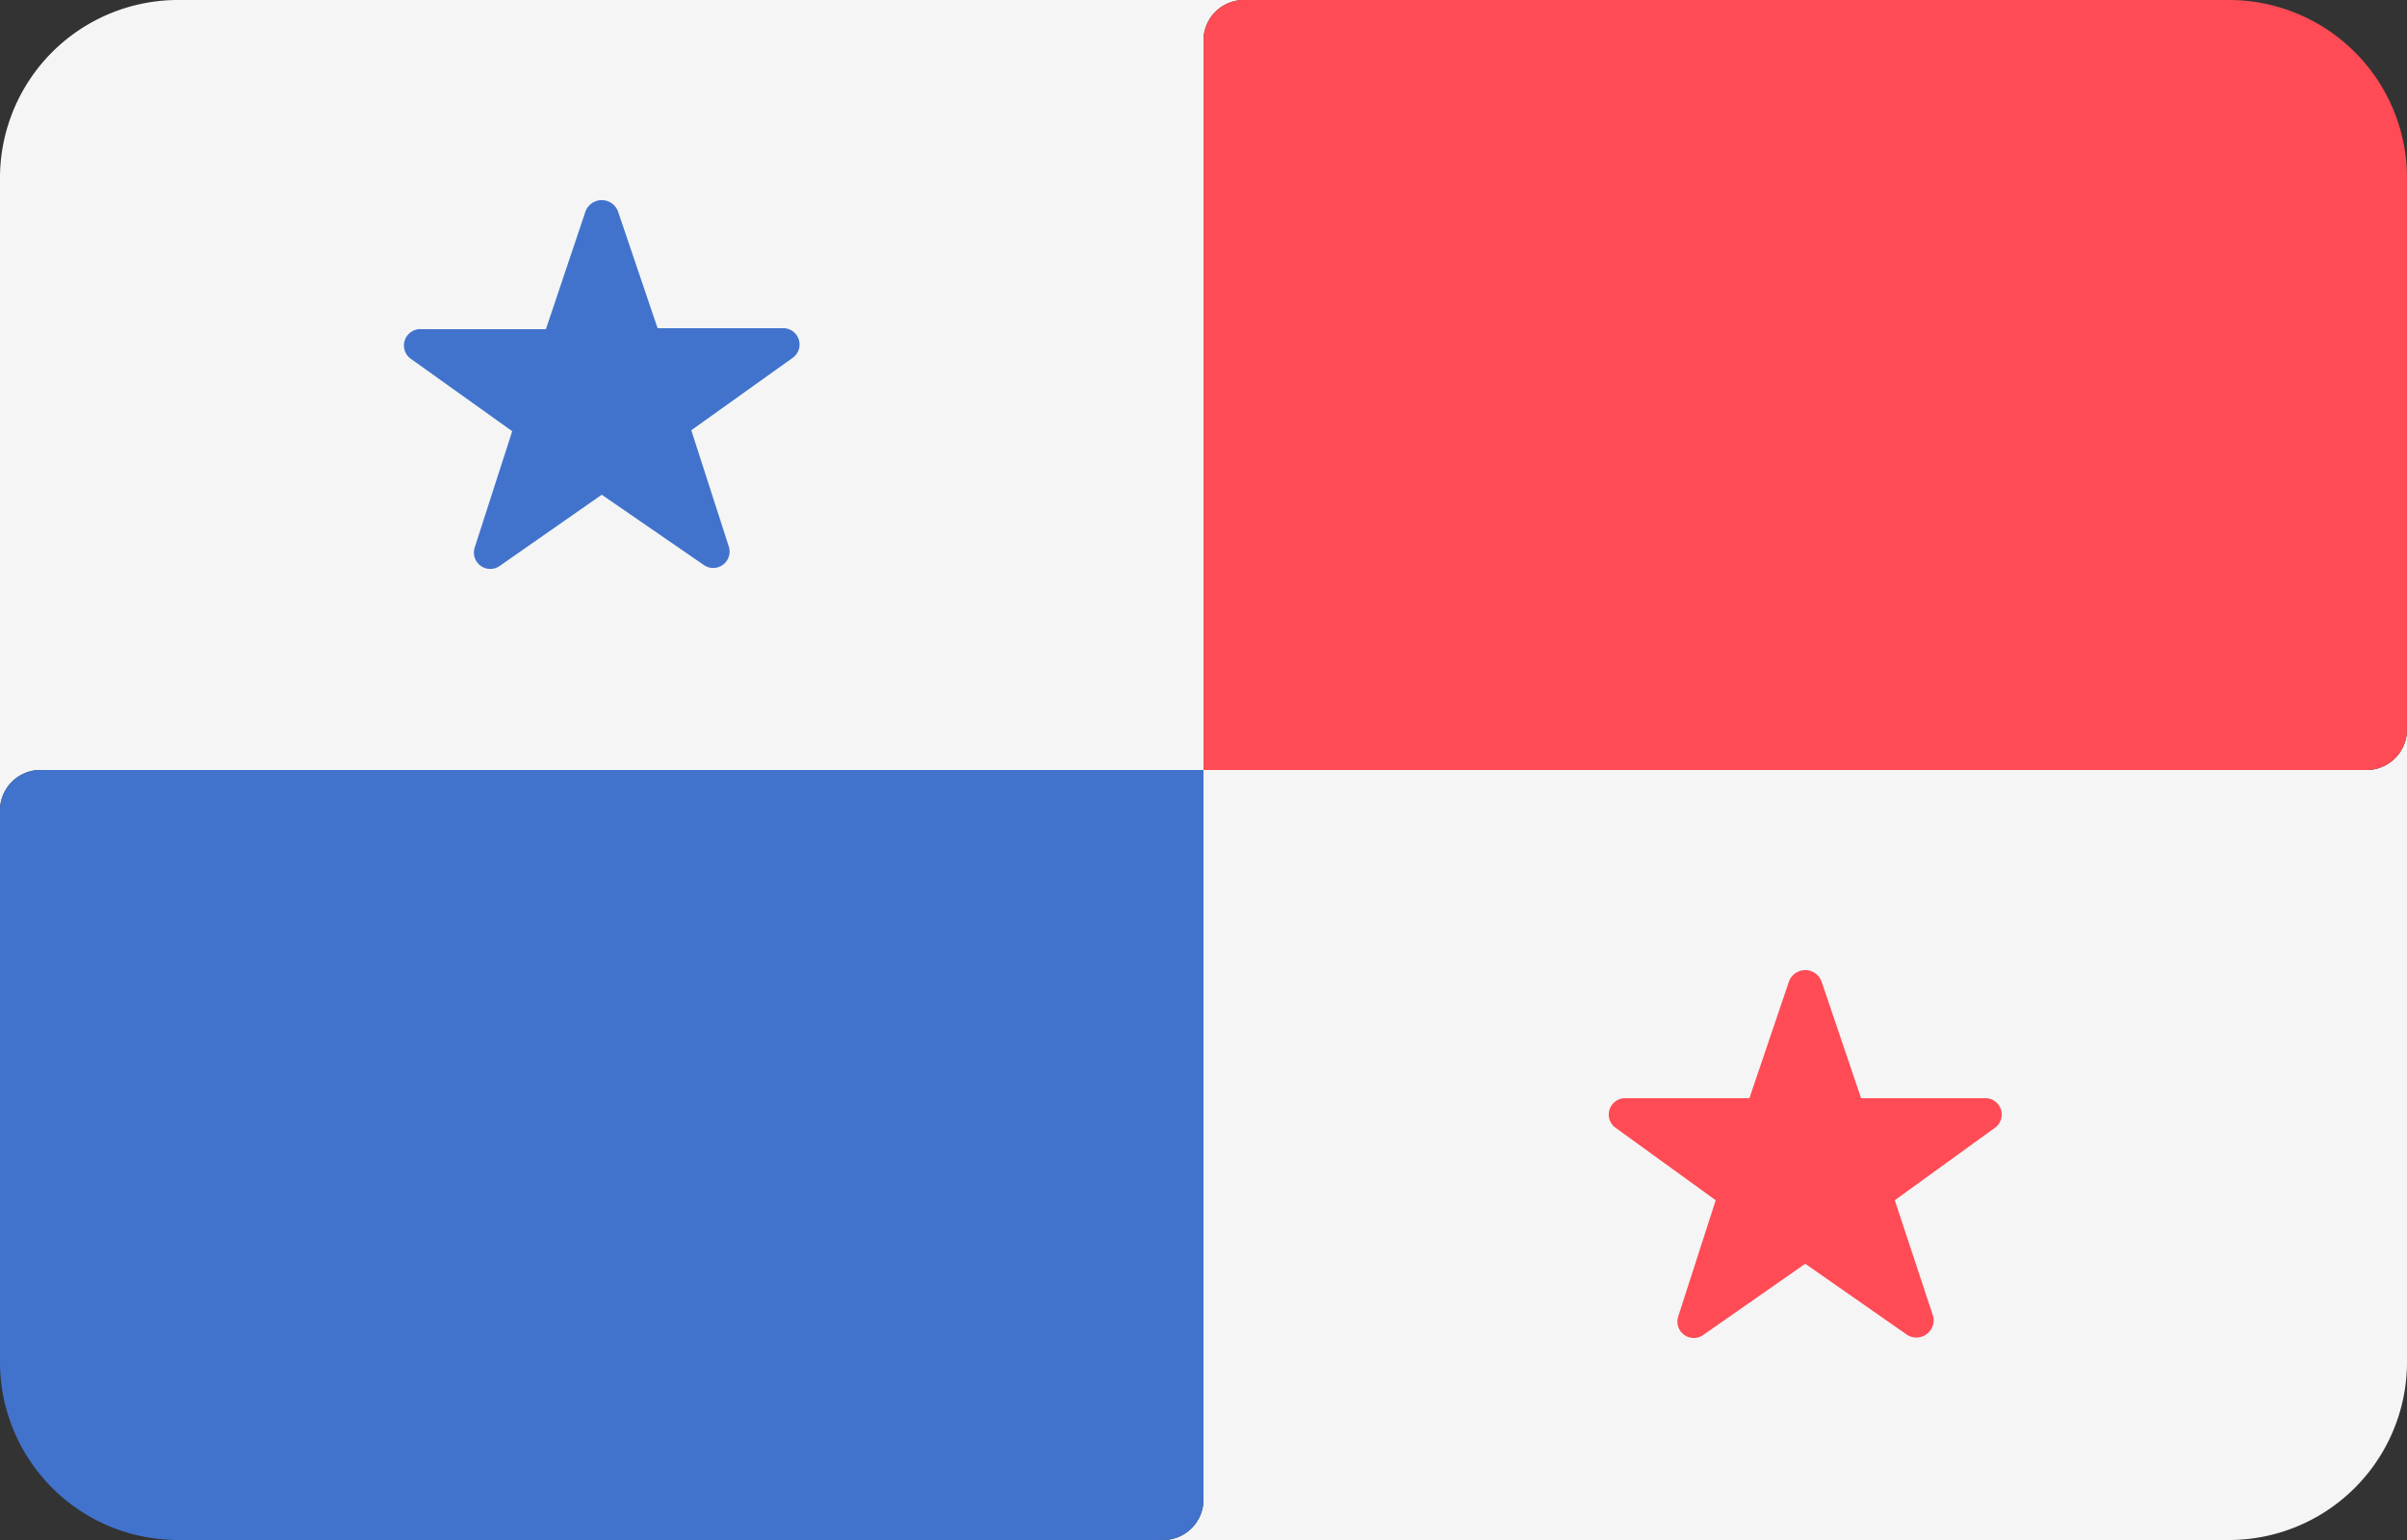 <svg xmlns="http://www.w3.org/2000/svg" width="25" height="16" viewBox="0 0 25 16"><rect x="0" y="0" width="25" height="16" fill="#333333" stroke="none"/><defs><style>.a{fill:#f5f5f5;}.b{fill:#ff4b55;}.c{fill:#4173cd;}</style></defs><path class="a" d="M24.57,8H12.5v7.58a.42.42,0,0,1-.43.42H23.13A1.85,1.85,0,0,0,25,14.17V7.58A.42.42,0,0,1,24.57,8Z"/><path class="a" d="M.43,8H12.5V.42A.42.42,0,0,1,12.93,0H1.87A1.85,1.85,0,0,0,0,1.83V8.42A.42.42,0,0,1,.43,8Z"/><path class="b" d="M23.13,0H12.93a.42.42,0,0,0-.43.42V8H24.57A.42.42,0,0,0,25,7.58V1.83A1.85,1.85,0,0,0,23.13,0Z"/><path class="c" d="M12.5,15.58V8H.43A.42.42,0,0,0,0,8.42v5.75A1.85,1.85,0,0,0,1.87,16h10.2A.42.42,0,0,0,12.5,15.58Z"/><path class="c" d="M6.42,2.2l.41,1.21H8.12a.17.17,0,0,1,.11.31l-1.05.75.39,1.21a.17.17,0,0,1-.26.19L6.25,5.14l-1.06.74a.17.17,0,0,1-.26-.19l.39-1.21L4.27,3.73a.17.17,0,0,1,.11-.31H5.67L6.08,2.2A.18.18,0,0,1,6.42,2.2Z"/><path class="b" d="M18.92,10.2l.41,1.21h1.3a.17.17,0,0,1,.1.3l-1.05.76.4,1.21a.18.18,0,0,1-.27.19l-1.06-.74-1.06.74a.17.17,0,0,1-.26-.19l.39-1.21-1.05-.76a.17.17,0,0,1,.1-.3h1.3l.41-1.21A.18.18,0,0,1,18.92,10.2Z"/></svg>